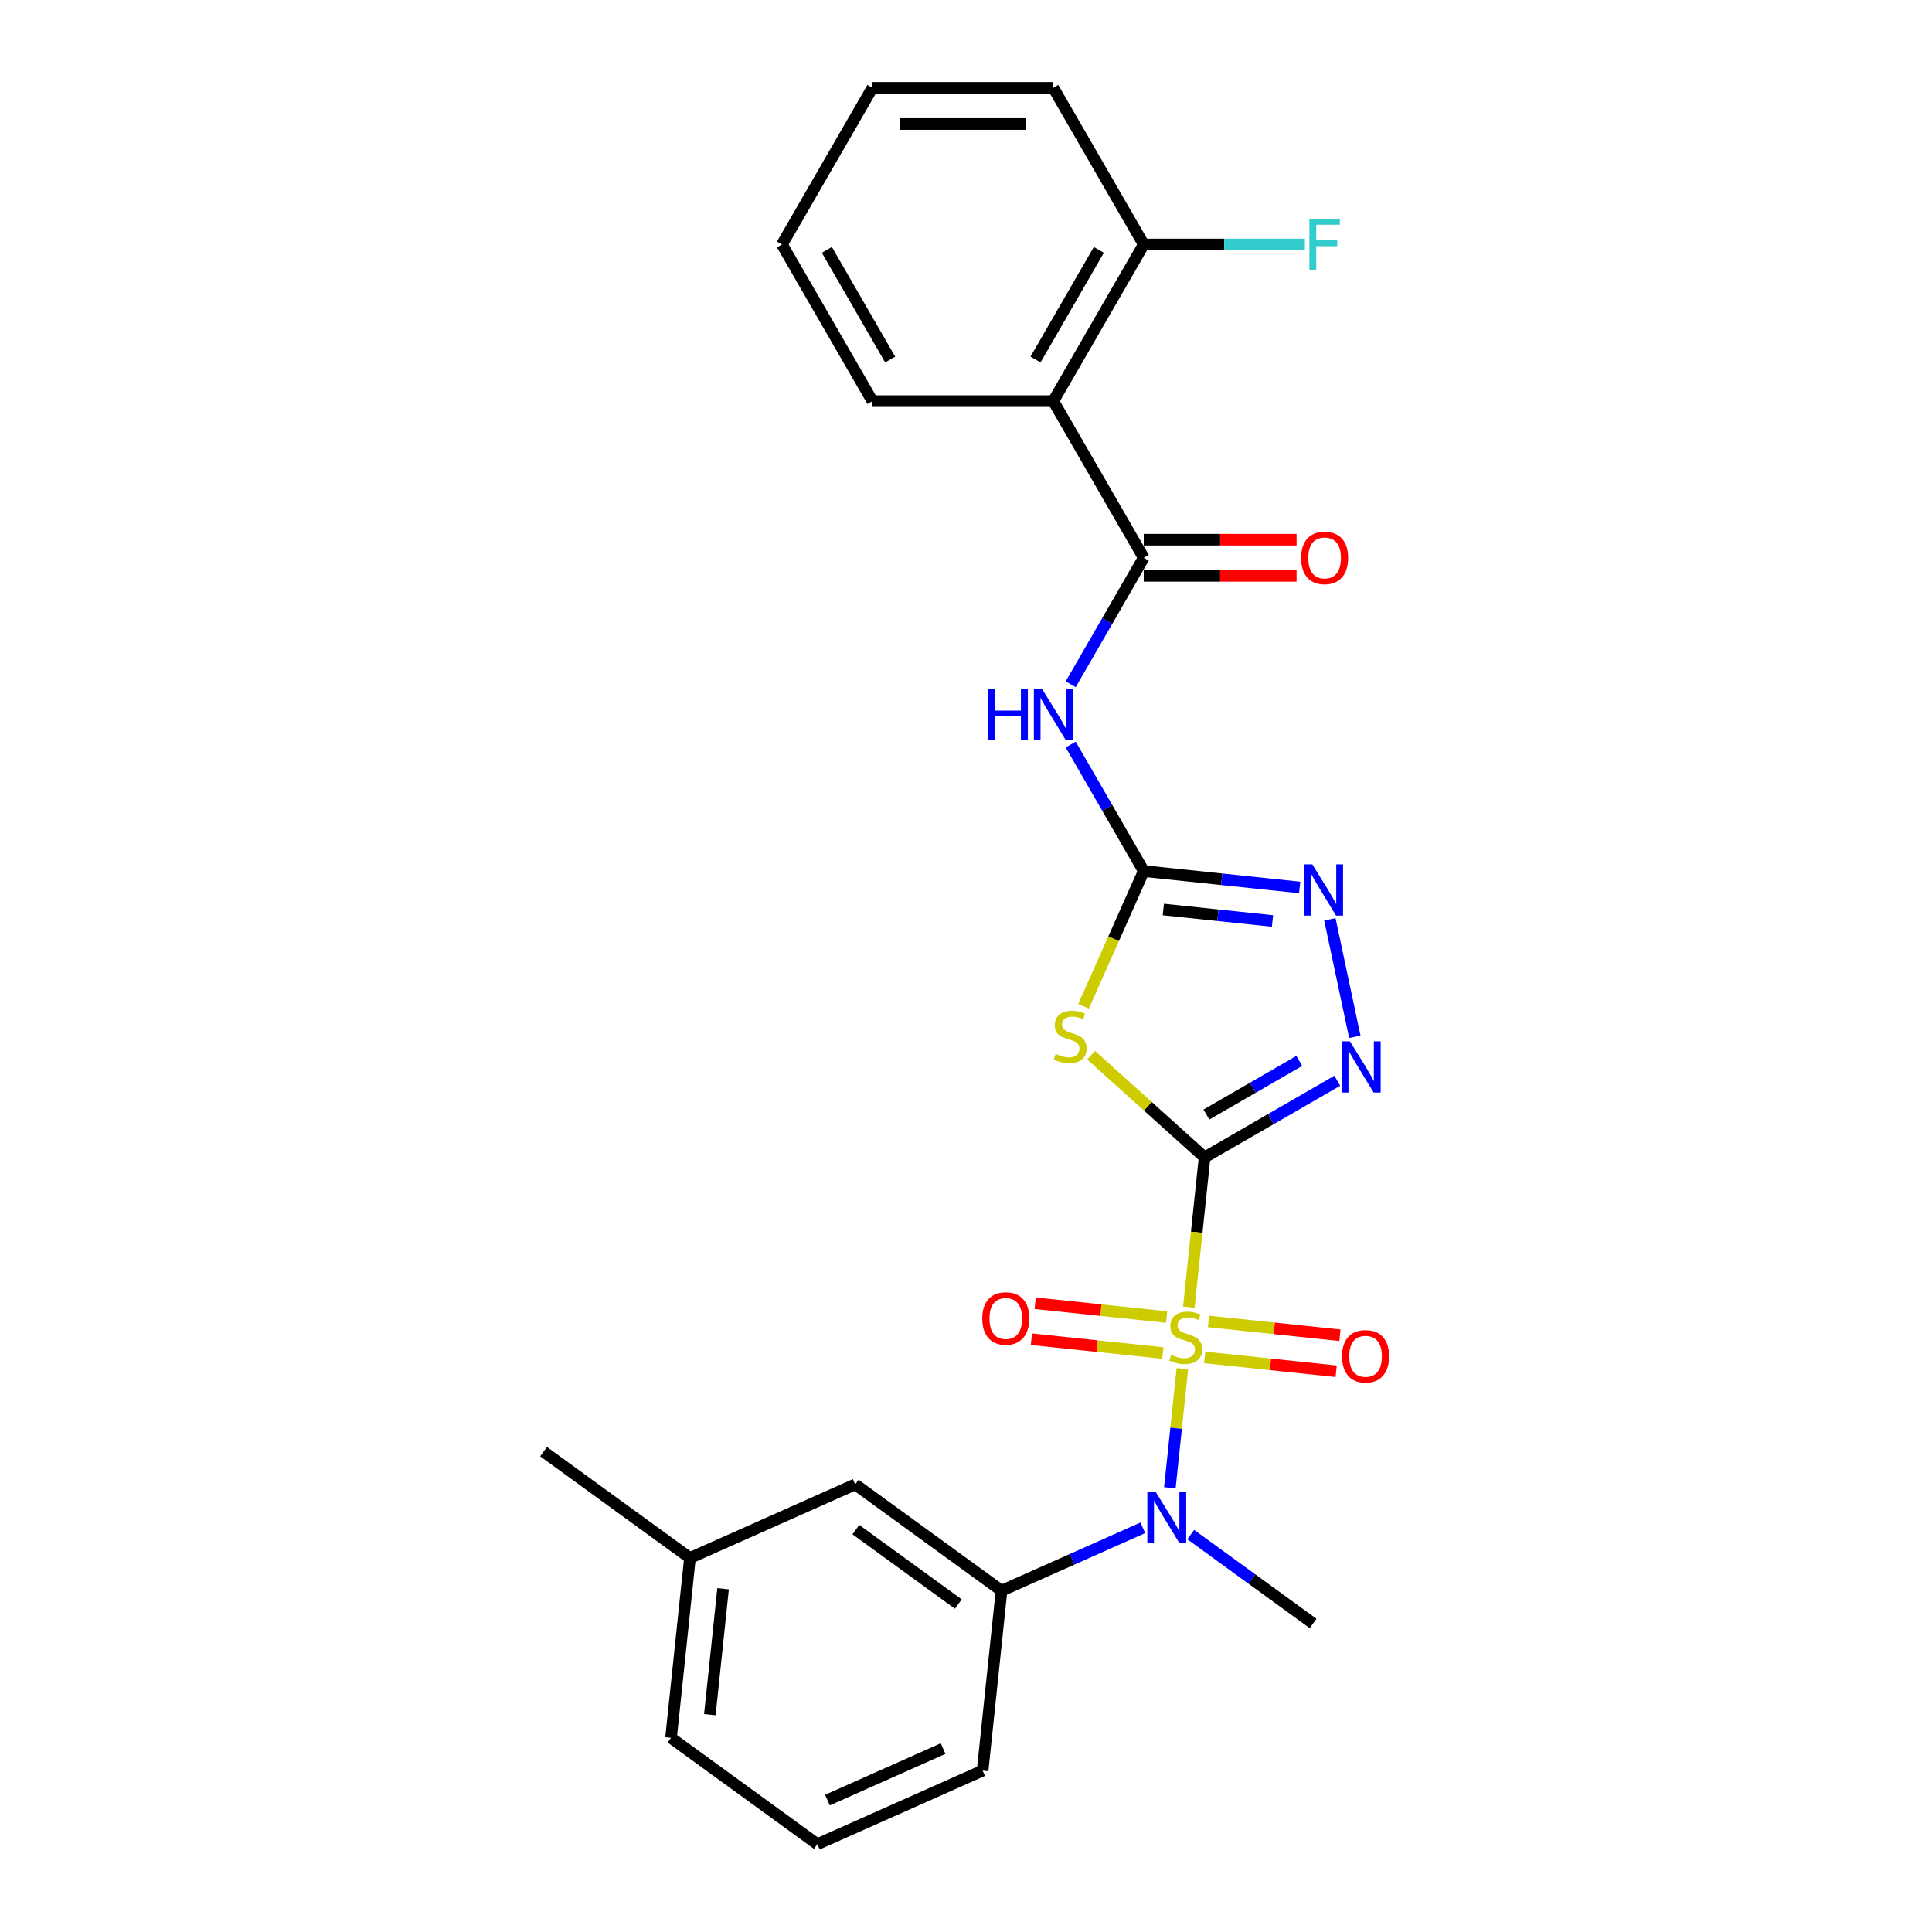<?xml version='1.0' encoding='iso-8859-1'?>
<svg version='1.1' baseProfile='full'
              xmlns='http://www.w3.org/2000/svg'
                      xmlns:rdkit='http://www.rdkit.org/xml'
                      xmlns:xlink='http://www.w3.org/1999/xlink'
                  xml:space='preserve'
width='1000px' height='1000px' viewBox='0 0 1000 1000'>
<!-- END OF HEADER -->
<rect style='opacity:1.0;fill:#FFFFFF;stroke:none' width='1000' height='1000' x='0' y='0'> </rect>
<path class='bond-0' d='M 623.49,599.045 L 619.415,637.821' style='fill:none;fill-rule:evenodd;stroke:#000000;stroke-width:6px;stroke-linecap:butt;stroke-linejoin:miter;stroke-opacity:1' />
<path class='bond-0' d='M 619.415,637.821 L 615.339,676.597' style='fill:none;fill-rule:evenodd;stroke:#CCCC00;stroke-width:6px;stroke-linecap:butt;stroke-linejoin:miter;stroke-opacity:1' />
<path class='bond-1' d='M 623.49,599.045 L 594.123,572.602' style='fill:none;fill-rule:evenodd;stroke:#000000;stroke-width:6px;stroke-linecap:butt;stroke-linejoin:miter;stroke-opacity:1' />
<path class='bond-1' d='M 594.123,572.602 L 564.755,546.159' style='fill:none;fill-rule:evenodd;stroke:#CCCC00;stroke-width:6px;stroke-linecap:butt;stroke-linejoin:miter;stroke-opacity:1' />
<path class='bond-3' d='M 623.49,599.045 L 657.834,579.217' style='fill:none;fill-rule:evenodd;stroke:#000000;stroke-width:6px;stroke-linecap:butt;stroke-linejoin:miter;stroke-opacity:1' />
<path class='bond-3' d='M 657.834,579.217 L 692.177,559.389' style='fill:none;fill-rule:evenodd;stroke:#0000FF;stroke-width:6px;stroke-linecap:butt;stroke-linejoin:miter;stroke-opacity:1' />
<path class='bond-3' d='M 624.431,576.88 L 648.471,563.001' style='fill:none;fill-rule:evenodd;stroke:#000000;stroke-width:6px;stroke-linecap:butt;stroke-linejoin:miter;stroke-opacity:1' />
<path class='bond-3' d='M 648.471,563.001 L 672.511,549.121' style='fill:none;fill-rule:evenodd;stroke:#0000FF;stroke-width:6px;stroke-linecap:butt;stroke-linejoin:miter;stroke-opacity:1' />
<path class='bond-6' d='M 611.994,708.43 L 608.754,739.256' style='fill:none;fill-rule:evenodd;stroke:#CCCC00;stroke-width:6px;stroke-linecap:butt;stroke-linejoin:miter;stroke-opacity:1' />
<path class='bond-6' d='M 608.754,739.256 L 605.514,770.082' style='fill:none;fill-rule:evenodd;stroke:#0000FF;stroke-width:6px;stroke-linecap:butt;stroke-linejoin:miter;stroke-opacity:1' />
<path class='bond-10' d='M 603.841,681.707 L 569.825,678.132' style='fill:none;fill-rule:evenodd;stroke:#CCCC00;stroke-width:6px;stroke-linecap:butt;stroke-linejoin:miter;stroke-opacity:1' />
<path class='bond-10' d='M 569.825,678.132 L 535.809,674.557' style='fill:none;fill-rule:evenodd;stroke:#FF0000;stroke-width:6px;stroke-linecap:butt;stroke-linejoin:miter;stroke-opacity:1' />
<path class='bond-10' d='M 601.883,700.33 L 567.868,696.754' style='fill:none;fill-rule:evenodd;stroke:#CCCC00;stroke-width:6px;stroke-linecap:butt;stroke-linejoin:miter;stroke-opacity:1' />
<path class='bond-10' d='M 567.868,696.754 L 533.852,693.179' style='fill:none;fill-rule:evenodd;stroke:#FF0000;stroke-width:6px;stroke-linecap:butt;stroke-linejoin:miter;stroke-opacity:1' />
<path class='bond-11' d='M 623.567,702.609 L 657.583,706.184' style='fill:none;fill-rule:evenodd;stroke:#CCCC00;stroke-width:6px;stroke-linecap:butt;stroke-linejoin:miter;stroke-opacity:1' />
<path class='bond-11' d='M 657.583,706.184 L 691.599,709.759' style='fill:none;fill-rule:evenodd;stroke:#FF0000;stroke-width:6px;stroke-linecap:butt;stroke-linejoin:miter;stroke-opacity:1' />
<path class='bond-11' d='M 625.524,683.986 L 659.54,687.561' style='fill:none;fill-rule:evenodd;stroke:#CCCC00;stroke-width:6px;stroke-linecap:butt;stroke-linejoin:miter;stroke-opacity:1' />
<path class='bond-11' d='M 659.54,687.561 L 693.556,691.136' style='fill:none;fill-rule:evenodd;stroke:#FF0000;stroke-width:6px;stroke-linecap:butt;stroke-linejoin:miter;stroke-opacity:1' />
<path class='bond-2' d='M 560.841,520.837 L 576.418,485.851' style='fill:none;fill-rule:evenodd;stroke:#CCCC00;stroke-width:6px;stroke-linecap:butt;stroke-linejoin:miter;stroke-opacity:1' />
<path class='bond-2' d='M 576.418,485.851 L 591.994,450.866' style='fill:none;fill-rule:evenodd;stroke:#000000;stroke-width:6px;stroke-linecap:butt;stroke-linejoin:miter;stroke-opacity:1' />
<path class='bond-5' d='M 591.994,450.866 L 573.09,418.124' style='fill:none;fill-rule:evenodd;stroke:#000000;stroke-width:6px;stroke-linecap:butt;stroke-linejoin:miter;stroke-opacity:1' />
<path class='bond-5' d='M 573.09,418.124 L 554.187,385.382' style='fill:none;fill-rule:evenodd;stroke:#0000FF;stroke-width:6px;stroke-linecap:butt;stroke-linejoin:miter;stroke-opacity:1' />
<path class='bond-26' d='M 591.994,450.866 L 632.352,455.108' style='fill:none;fill-rule:evenodd;stroke:#000000;stroke-width:6px;stroke-linecap:butt;stroke-linejoin:miter;stroke-opacity:1' />
<path class='bond-26' d='M 632.352,455.108 L 672.711,459.349' style='fill:none;fill-rule:evenodd;stroke:#0000FF;stroke-width:6px;stroke-linecap:butt;stroke-linejoin:miter;stroke-opacity:1' />
<path class='bond-26' d='M 602.144,470.761 L 630.395,473.73' style='fill:none;fill-rule:evenodd;stroke:#000000;stroke-width:6px;stroke-linecap:butt;stroke-linejoin:miter;stroke-opacity:1' />
<path class='bond-26' d='M 630.395,473.73 L 658.646,476.699' style='fill:none;fill-rule:evenodd;stroke:#0000FF;stroke-width:6px;stroke-linecap:butt;stroke-linejoin:miter;stroke-opacity:1' />
<path class='bond-7' d='M 701.257,536.634 L 688.338,475.852' style='fill:none;fill-rule:evenodd;stroke:#0000FF;stroke-width:6px;stroke-linecap:butt;stroke-linejoin:miter;stroke-opacity:1' />
<path class='bond-4' d='M 591.994,288.701 L 573.09,321.443' style='fill:none;fill-rule:evenodd;stroke:#000000;stroke-width:6px;stroke-linecap:butt;stroke-linejoin:miter;stroke-opacity:1' />
<path class='bond-4' d='M 573.09,321.443 L 554.187,354.185' style='fill:none;fill-rule:evenodd;stroke:#0000FF;stroke-width:6px;stroke-linecap:butt;stroke-linejoin:miter;stroke-opacity:1' />
<path class='bond-8' d='M 591.994,288.701 L 545.181,207.619' style='fill:none;fill-rule:evenodd;stroke:#000000;stroke-width:6px;stroke-linecap:butt;stroke-linejoin:miter;stroke-opacity:1' />
<path class='bond-13' d='M 591.994,298.064 L 631.551,298.064' style='fill:none;fill-rule:evenodd;stroke:#000000;stroke-width:6px;stroke-linecap:butt;stroke-linejoin:miter;stroke-opacity:1' />
<path class='bond-13' d='M 631.551,298.064 L 671.108,298.064' style='fill:none;fill-rule:evenodd;stroke:#FF0000;stroke-width:6px;stroke-linecap:butt;stroke-linejoin:miter;stroke-opacity:1' />
<path class='bond-13' d='M 591.994,279.339 L 631.551,279.339' style='fill:none;fill-rule:evenodd;stroke:#000000;stroke-width:6px;stroke-linecap:butt;stroke-linejoin:miter;stroke-opacity:1' />
<path class='bond-13' d='M 631.551,279.339 L 671.108,279.339' style='fill:none;fill-rule:evenodd;stroke:#FF0000;stroke-width:6px;stroke-linecap:butt;stroke-linejoin:miter;stroke-opacity:1' />
<path class='bond-9' d='M 591.521,790.79 L 554.954,807.071' style='fill:none;fill-rule:evenodd;stroke:#0000FF;stroke-width:6px;stroke-linecap:butt;stroke-linejoin:miter;stroke-opacity:1' />
<path class='bond-9' d='M 554.954,807.071 L 518.386,823.352' style='fill:none;fill-rule:evenodd;stroke:#000000;stroke-width:6px;stroke-linecap:butt;stroke-linejoin:miter;stroke-opacity:1' />
<path class='bond-18' d='M 616.313,794.277 L 647.988,817.29' style='fill:none;fill-rule:evenodd;stroke:#0000FF;stroke-width:6px;stroke-linecap:butt;stroke-linejoin:miter;stroke-opacity:1' />
<path class='bond-18' d='M 647.988,817.29 L 679.662,840.302' style='fill:none;fill-rule:evenodd;stroke:#000000;stroke-width:6px;stroke-linecap:butt;stroke-linejoin:miter;stroke-opacity:1' />
<path class='bond-12' d='M 545.181,207.619 L 591.994,126.537' style='fill:none;fill-rule:evenodd;stroke:#000000;stroke-width:6px;stroke-linecap:butt;stroke-linejoin:miter;stroke-opacity:1' />
<path class='bond-12' d='M 535.987,186.094 L 568.756,129.337' style='fill:none;fill-rule:evenodd;stroke:#000000;stroke-width:6px;stroke-linecap:butt;stroke-linejoin:miter;stroke-opacity:1' />
<path class='bond-17' d='M 545.181,207.619 L 451.555,207.619' style='fill:none;fill-rule:evenodd;stroke:#000000;stroke-width:6px;stroke-linecap:butt;stroke-linejoin:miter;stroke-opacity:1' />
<path class='bond-14' d='M 518.386,823.352 L 442.641,768.32' style='fill:none;fill-rule:evenodd;stroke:#000000;stroke-width:6px;stroke-linecap:butt;stroke-linejoin:miter;stroke-opacity:1' />
<path class='bond-14' d='M 496.018,830.246 L 442.997,791.724' style='fill:none;fill-rule:evenodd;stroke:#000000;stroke-width:6px;stroke-linecap:butt;stroke-linejoin:miter;stroke-opacity:1' />
<path class='bond-19' d='M 518.386,823.352 L 508.599,916.464' style='fill:none;fill-rule:evenodd;stroke:#000000;stroke-width:6px;stroke-linecap:butt;stroke-linejoin:miter;stroke-opacity:1' />
<path class='bond-15' d='M 591.994,126.537 L 633.695,126.537' style='fill:none;fill-rule:evenodd;stroke:#000000;stroke-width:6px;stroke-linecap:butt;stroke-linejoin:miter;stroke-opacity:1' />
<path class='bond-15' d='M 633.695,126.537 L 675.396,126.537' style='fill:none;fill-rule:evenodd;stroke:#33CCCC;stroke-width:6px;stroke-linecap:butt;stroke-linejoin:miter;stroke-opacity:1' />
<path class='bond-21' d='M 591.994,126.537 L 545.181,45.455' style='fill:none;fill-rule:evenodd;stroke:#000000;stroke-width:6px;stroke-linecap:butt;stroke-linejoin:miter;stroke-opacity:1' />
<path class='bond-16' d='M 442.641,768.32 L 357.11,806.401' style='fill:none;fill-rule:evenodd;stroke:#000000;stroke-width:6px;stroke-linecap:butt;stroke-linejoin:miter;stroke-opacity:1' />
<path class='bond-23' d='M 357.11,806.401 L 281.365,751.369' style='fill:none;fill-rule:evenodd;stroke:#000000;stroke-width:6px;stroke-linecap:butt;stroke-linejoin:miter;stroke-opacity:1' />
<path class='bond-27' d='M 357.11,806.401 L 347.323,899.514' style='fill:none;fill-rule:evenodd;stroke:#000000;stroke-width:6px;stroke-linecap:butt;stroke-linejoin:miter;stroke-opacity:1' />
<path class='bond-27' d='M 374.264,822.325 L 367.414,887.504' style='fill:none;fill-rule:evenodd;stroke:#000000;stroke-width:6px;stroke-linecap:butt;stroke-linejoin:miter;stroke-opacity:1' />
<path class='bond-24' d='M 451.555,207.619 L 404.743,126.537' style='fill:none;fill-rule:evenodd;stroke:#000000;stroke-width:6px;stroke-linecap:butt;stroke-linejoin:miter;stroke-opacity:1' />
<path class='bond-24' d='M 460.75,186.094 L 427.981,129.337' style='fill:none;fill-rule:evenodd;stroke:#000000;stroke-width:6px;stroke-linecap:butt;stroke-linejoin:miter;stroke-opacity:1' />
<path class='bond-20' d='M 508.599,916.464 L 423.068,954.545' style='fill:none;fill-rule:evenodd;stroke:#000000;stroke-width:6px;stroke-linecap:butt;stroke-linejoin:miter;stroke-opacity:1' />
<path class='bond-20' d='M 488.154,905.07 L 428.282,931.727' style='fill:none;fill-rule:evenodd;stroke:#000000;stroke-width:6px;stroke-linecap:butt;stroke-linejoin:miter;stroke-opacity:1' />
<path class='bond-22' d='M 423.068,954.545 L 347.323,899.514' style='fill:none;fill-rule:evenodd;stroke:#000000;stroke-width:6px;stroke-linecap:butt;stroke-linejoin:miter;stroke-opacity:1' />
<path class='bond-28' d='M 545.181,45.455 L 451.555,45.455' style='fill:none;fill-rule:evenodd;stroke:#000000;stroke-width:6px;stroke-linecap:butt;stroke-linejoin:miter;stroke-opacity:1' />
<path class='bond-28' d='M 531.137,64.18 L 465.599,64.18' style='fill:none;fill-rule:evenodd;stroke:#000000;stroke-width:6px;stroke-linecap:butt;stroke-linejoin:miter;stroke-opacity:1' />
<path class='bond-25' d='M 404.743,126.537 L 451.555,45.455' style='fill:none;fill-rule:evenodd;stroke:#000000;stroke-width:6px;stroke-linecap:butt;stroke-linejoin:miter;stroke-opacity:1' />
<path  class='atom-1' d='M 606.214 701.258
Q 606.513 701.371, 607.749 701.895
Q 608.985 702.419, 610.333 702.756
Q 611.719 703.056, 613.067 703.056
Q 615.576 703.056, 617.037 701.857
Q 618.498 700.622, 618.498 698.487
Q 618.498 697.026, 617.749 696.128
Q 617.037 695.229, 615.913 694.742
Q 614.79 694.255, 612.917 693.693
Q 610.558 692.982, 609.135 692.308
Q 607.749 691.633, 606.738 690.21
Q 605.764 688.787, 605.764 686.39
Q 605.764 683.057, 608.011 680.998
Q 610.296 678.938, 614.79 678.938
Q 617.861 678.938, 621.344 680.398
L 620.482 683.282
Q 617.299 681.971, 614.902 681.971
Q 612.318 681.971, 610.895 683.057
Q 609.472 684.106, 609.509 685.941
Q 609.509 687.364, 610.221 688.226
Q 610.97 689.087, 612.019 689.574
Q 613.105 690.061, 614.902 690.622
Q 617.299 691.371, 618.722 692.12
Q 620.145 692.869, 621.157 694.405
Q 622.205 695.903, 622.205 698.487
Q 622.205 702.157, 619.733 704.142
Q 617.299 706.089, 613.217 706.089
Q 610.858 706.089, 609.06 705.565
Q 607.3 705.078, 605.203 704.217
L 606.214 701.258
' fill='#CCCC00'/>
<path  class='atom-2' d='M 546.423 545.498
Q 546.723 545.61, 547.958 546.134
Q 549.194 546.659, 550.542 546.996
Q 551.928 547.295, 553.276 547.295
Q 555.786 547.295, 557.246 546.097
Q 558.707 544.861, 558.707 542.726
Q 558.707 541.266, 557.958 540.367
Q 557.246 539.468, 556.123 538.981
Q 554.999 538.494, 553.127 537.933
Q 550.767 537.221, 549.344 536.547
Q 547.958 535.873, 546.947 534.45
Q 545.974 533.027, 545.974 530.63
Q 545.974 527.297, 548.221 525.237
Q 550.505 523.177, 554.999 523.177
Q 558.07 523.177, 561.553 524.638
L 560.692 527.521
Q 557.508 526.211, 555.111 526.211
Q 552.527 526.211, 551.104 527.297
Q 549.681 528.345, 549.719 530.18
Q 549.719 531.603, 550.43 532.465
Q 551.179 533.326, 552.228 533.813
Q 553.314 534.3, 555.111 534.862
Q 557.508 535.611, 558.931 536.36
Q 560.354 537.109, 561.366 538.644
Q 562.414 540.142, 562.414 542.726
Q 562.414 546.396, 559.942 548.381
Q 557.508 550.329, 553.426 550.329
Q 551.067 550.329, 549.269 549.804
Q 547.509 549.317, 545.412 548.456
L 546.423 545.498
' fill='#CCCC00'/>
<path  class='atom-4' d='M 698.712 538.975
L 707.4 553.019
Q 708.262 554.404, 709.647 556.913
Q 711.033 559.423, 711.108 559.572
L 711.108 538.975
L 714.628 538.975
L 714.628 565.49
L 710.995 565.49
L 701.67 550.135
Q 700.584 548.337, 699.423 546.278
Q 698.3 544.218, 697.963 543.581
L 697.963 565.49
L 694.517 565.49
L 694.517 538.975
L 698.712 538.975
' fill='#0000FF'/>
<path  class='atom-6' d='M 511.27 356.526
L 514.865 356.526
L 514.865 367.799
L 528.422 367.799
L 528.422 356.526
L 532.017 356.526
L 532.017 383.041
L 528.422 383.041
L 528.422 370.795
L 514.865 370.795
L 514.865 383.041
L 511.27 383.041
L 511.27 356.526
' fill='#0000FF'/>
<path  class='atom-6' d='M 539.32 356.526
L 548.009 370.57
Q 548.87 371.956, 550.256 374.465
Q 551.641 376.974, 551.716 377.124
L 551.716 356.526
L 555.237 356.526
L 555.237 383.041
L 551.604 383.041
L 542.279 367.686
Q 541.193 365.889, 540.032 363.829
Q 538.908 361.769, 538.571 361.133
L 538.571 383.041
L 535.126 383.041
L 535.126 356.526
L 539.32 356.526
' fill='#0000FF'/>
<path  class='atom-7' d='M 598.056 772.013
L 606.745 786.057
Q 607.606 787.443, 608.992 789.952
Q 610.378 792.461, 610.452 792.611
L 610.452 772.013
L 613.973 772.013
L 613.973 798.528
L 610.34 798.528
L 601.015 783.173
Q 599.929 781.376, 598.768 779.316
Q 597.644 777.256, 597.307 776.62
L 597.307 798.528
L 593.862 798.528
L 593.862 772.013
L 598.056 772.013
' fill='#0000FF'/>
<path  class='atom-8' d='M 679.246 447.395
L 687.934 461.439
Q 688.796 462.824, 690.181 465.334
Q 691.567 467.843, 691.642 467.993
L 691.642 447.395
L 695.162 447.395
L 695.162 473.91
L 691.53 473.91
L 682.204 458.555
Q 681.118 456.758, 679.957 454.698
Q 678.834 452.638, 678.497 452.001
L 678.497 473.91
L 675.051 473.91
L 675.051 447.395
L 679.246 447.395
' fill='#0000FF'/>
<path  class='atom-11' d='M 508.42 682.446
Q 508.42 676.08, 511.566 672.522
Q 514.711 668.964, 520.591 668.964
Q 526.471 668.964, 529.617 672.522
Q 532.762 676.08, 532.762 682.446
Q 532.762 688.888, 529.579 692.558
Q 526.396 696.19, 520.591 696.19
Q 514.749 696.19, 511.566 692.558
Q 508.42 688.925, 508.42 682.446
M 520.591 693.194
Q 524.636 693.194, 526.808 690.498
Q 529.017 687.764, 529.017 682.446
Q 529.017 677.241, 526.808 674.619
Q 524.636 671.96, 520.591 671.96
Q 516.546 671.96, 514.337 674.582
Q 512.165 677.203, 512.165 682.446
Q 512.165 687.802, 514.337 690.498
Q 516.546 693.194, 520.591 693.194
' fill='#FF0000'/>
<path  class='atom-12' d='M 694.645 702.019
Q 694.645 695.653, 697.791 692.095
Q 700.937 688.537, 706.817 688.537
Q 712.696 688.537, 715.842 692.095
Q 718.988 695.653, 718.988 702.019
Q 718.988 708.461, 715.805 712.131
Q 712.622 715.763, 706.817 715.763
Q 700.974 715.763, 697.791 712.131
Q 694.645 708.498, 694.645 702.019
M 706.817 712.767
Q 710.861 712.767, 713.033 710.071
Q 715.243 707.337, 715.243 702.019
Q 715.243 696.814, 713.033 694.192
Q 710.861 691.533, 706.817 691.533
Q 702.772 691.533, 700.563 694.155
Q 698.39 696.776, 698.39 702.019
Q 698.39 707.375, 700.563 710.071
Q 702.772 712.767, 706.817 712.767
' fill='#FF0000'/>
<path  class='atom-14' d='M 673.448 288.776
Q 673.448 282.41, 676.594 278.852
Q 679.74 275.294, 685.62 275.294
Q 691.499 275.294, 694.645 278.852
Q 697.791 282.41, 697.791 288.776
Q 697.791 295.218, 694.608 298.888
Q 691.425 302.52, 685.62 302.52
Q 679.777 302.52, 676.594 298.888
Q 673.448 295.255, 673.448 288.776
M 685.62 299.524
Q 689.664 299.524, 691.836 296.828
Q 694.046 294.094, 694.046 288.776
Q 694.046 283.571, 691.836 280.949
Q 689.664 278.29, 685.62 278.29
Q 681.575 278.29, 679.366 280.912
Q 677.193 283.533, 677.193 288.776
Q 677.193 294.132, 679.366 296.828
Q 681.575 299.524, 685.62 299.524
' fill='#FF0000'/>
<path  class='atom-16' d='M 677.736 113.279
L 693.503 113.279
L 693.503 116.313
L 681.294 116.313
L 681.294 124.365
L 692.155 124.365
L 692.155 127.436
L 681.294 127.436
L 681.294 139.794
L 677.736 139.794
L 677.736 113.279
' fill='#33CCCC'/>
</svg>
